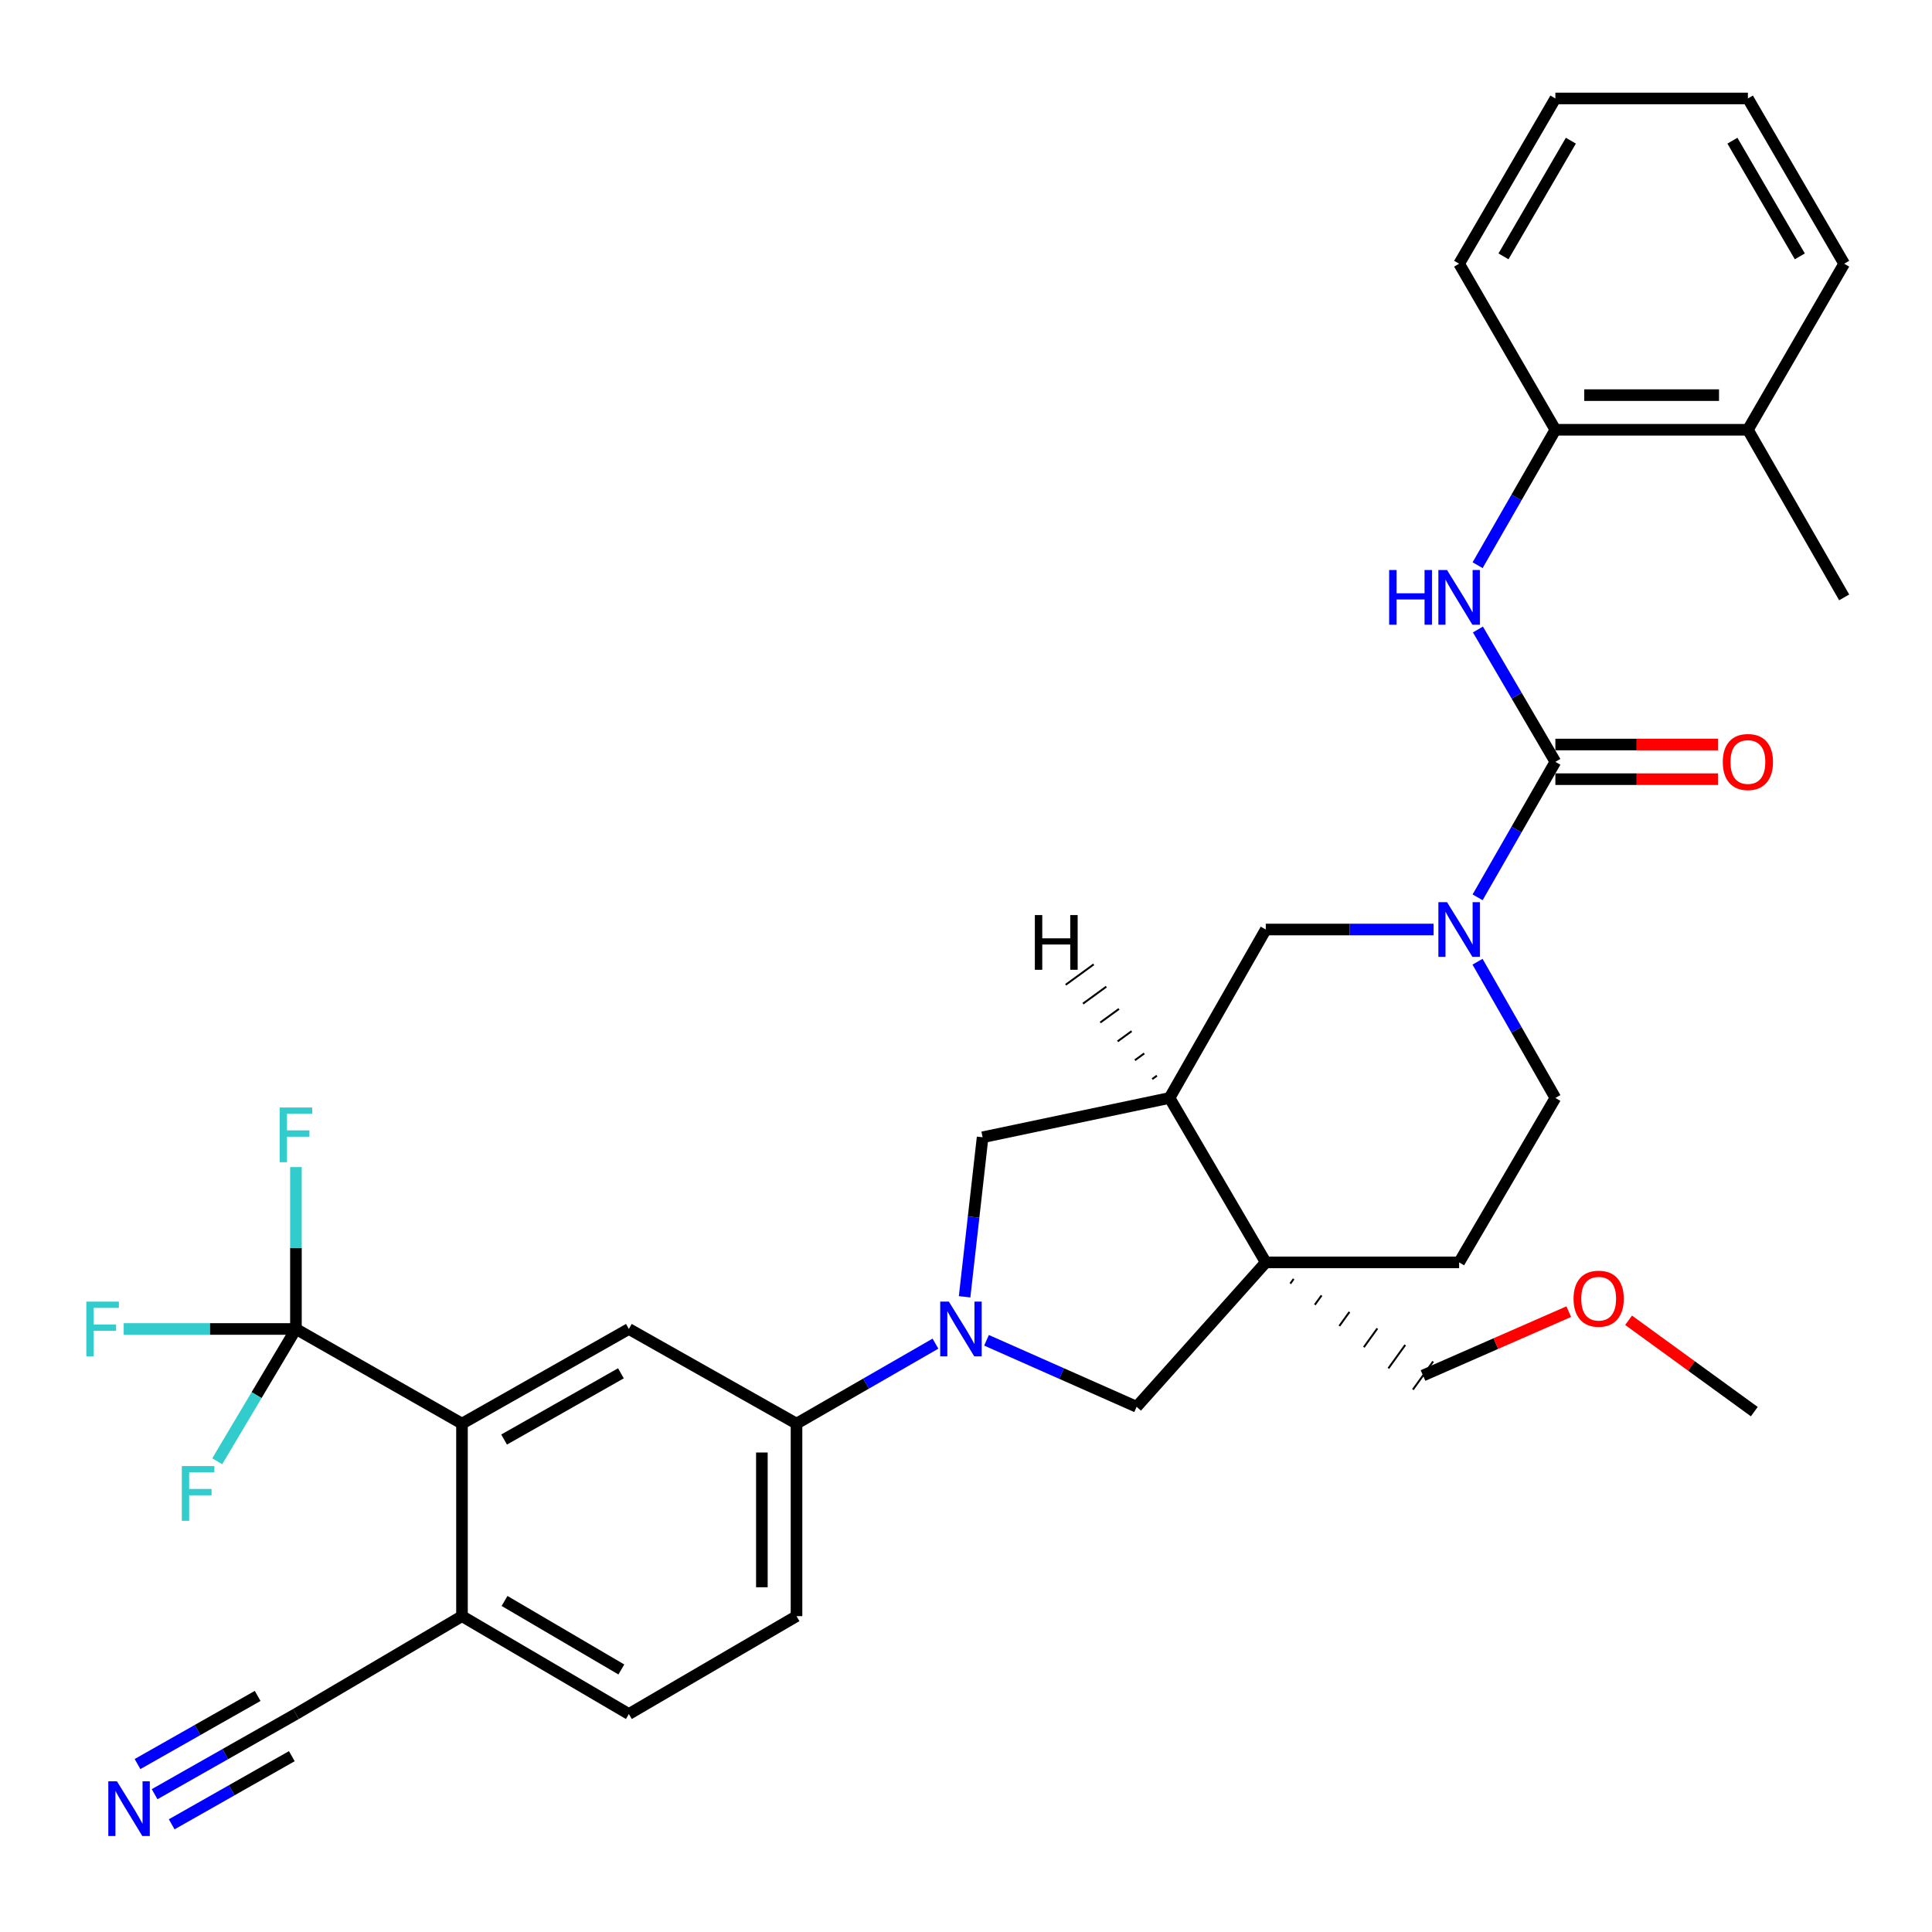 <?xml version='1.0' encoding='iso-8859-1'?>
<svg version='1.1' baseProfile='full'
              xmlns='http://www.w3.org/2000/svg'
                      xmlns:rdkit='http://www.rdkit.org/xml'
                      xmlns:xlink='http://www.w3.org/1999/xlink'
                  xml:space='preserve'
width='1000px' height='1000px' viewBox='0 0 1000 1000'>
<!-- END OF HEADER -->
<rect style='opacity:1.0;fill:#FFFFFF;stroke:none' width='1000' height='1000' x='0' y='0'> </rect>
<path class='bond-1' d='M 805.06,394.332 L 784.934,429.393' style='fill:none;fill-rule:evenodd;stroke:#000000;stroke-width:6px;stroke-linecap:butt;stroke-linejoin:miter;stroke-opacity:1' />
<path class='bond-1' d='M 784.934,429.393 L 764.808,464.454' style='fill:none;fill-rule:evenodd;stroke:#0000FF;stroke-width:6px;stroke-linecap:butt;stroke-linejoin:miter;stroke-opacity:1' />
<path class='bond-6' d='M 805.06,394.332 L 785.016,360.08' style='fill:none;fill-rule:evenodd;stroke:#000000;stroke-width:6px;stroke-linecap:butt;stroke-linejoin:miter;stroke-opacity:1' />
<path class='bond-6' d='M 785.016,360.08 L 764.973,325.827' style='fill:none;fill-rule:evenodd;stroke:#0000FF;stroke-width:6px;stroke-linecap:butt;stroke-linejoin:miter;stroke-opacity:1' />
<path class='bond-18' d='M 805.06,403.295 L 847.139,403.295' style='fill:none;fill-rule:evenodd;stroke:#000000;stroke-width:6px;stroke-linecap:butt;stroke-linejoin:miter;stroke-opacity:1' />
<path class='bond-18' d='M 847.139,403.295 L 889.219,403.295' style='fill:none;fill-rule:evenodd;stroke:#FF0000;stroke-width:6px;stroke-linecap:butt;stroke-linejoin:miter;stroke-opacity:1' />
<path class='bond-18' d='M 805.06,385.369 L 847.139,385.369' style='fill:none;fill-rule:evenodd;stroke:#000000;stroke-width:6px;stroke-linecap:butt;stroke-linejoin:miter;stroke-opacity:1' />
<path class='bond-18' d='M 847.139,385.369 L 889.219,385.369' style='fill:none;fill-rule:evenodd;stroke:#FF0000;stroke-width:6px;stroke-linecap:butt;stroke-linejoin:miter;stroke-opacity:1' />
<path class='bond-0' d='M 499.274,671.22 L 503.936,629.936' style='fill:none;fill-rule:evenodd;stroke:#0000FF;stroke-width:6px;stroke-linecap:butt;stroke-linejoin:miter;stroke-opacity:1' />
<path class='bond-0' d='M 503.936,629.936 L 508.597,588.653' style='fill:none;fill-rule:evenodd;stroke:#000000;stroke-width:6px;stroke-linecap:butt;stroke-linejoin:miter;stroke-opacity:1' />
<path class='bond-8' d='M 484.198,695.47 L 448.236,716.167' style='fill:none;fill-rule:evenodd;stroke:#0000FF;stroke-width:6px;stroke-linecap:butt;stroke-linejoin:miter;stroke-opacity:1' />
<path class='bond-8' d='M 448.236,716.167 L 412.273,736.865' style='fill:none;fill-rule:evenodd;stroke:#000000;stroke-width:6px;stroke-linecap:butt;stroke-linejoin:miter;stroke-opacity:1' />
<path class='bond-35' d='M 510.62,693.734 L 549.47,710.942' style='fill:none;fill-rule:evenodd;stroke:#0000FF;stroke-width:6px;stroke-linecap:butt;stroke-linejoin:miter;stroke-opacity:1' />
<path class='bond-35' d='M 549.47,710.942 L 588.32,728.15' style='fill:none;fill-rule:evenodd;stroke:#000000;stroke-width:6px;stroke-linecap:butt;stroke-linejoin:miter;stroke-opacity:1' />
<path class='bond-11' d='M 742.002,481.115 L 698.584,481.115' style='fill:none;fill-rule:evenodd;stroke:#0000FF;stroke-width:6px;stroke-linecap:butt;stroke-linejoin:miter;stroke-opacity:1' />
<path class='bond-11' d='M 698.584,481.115 L 655.165,481.115' style='fill:none;fill-rule:evenodd;stroke:#000000;stroke-width:6px;stroke-linecap:butt;stroke-linejoin:miter;stroke-opacity:1' />
<path class='bond-17' d='M 764.77,497.785 L 784.915,533.041' style='fill:none;fill-rule:evenodd;stroke:#0000FF;stroke-width:6px;stroke-linecap:butt;stroke-linejoin:miter;stroke-opacity:1' />
<path class='bond-17' d='M 784.915,533.041 L 805.06,568.297' style='fill:none;fill-rule:evenodd;stroke:#000000;stroke-width:6px;stroke-linecap:butt;stroke-linejoin:miter;stroke-opacity:1' />
<path class='bond-2' d='M 655.165,653.417 L 755.244,653.417' style='fill:none;fill-rule:evenodd;stroke:#000000;stroke-width:6px;stroke-linecap:butt;stroke-linejoin:miter;stroke-opacity:1' />
<path class='bond-7' d='M 655.165,653.417 L 588.32,728.15' style='fill:none;fill-rule:evenodd;stroke:#000000;stroke-width:6px;stroke-linecap:butt;stroke-linejoin:miter;stroke-opacity:1' />
<path class='bond-25' d='M 667.857,664.388 L 669.602,661.963' style='fill:none;fill-rule:evenodd;stroke:#000000;stroke-width:1.0px;stroke-linecap:butt;stroke-linejoin:miter;stroke-opacity:1' />
<path class='bond-25' d='M 680.549,675.359 L 684.039,670.509' style='fill:none;fill-rule:evenodd;stroke:#000000;stroke-width:1.0px;stroke-linecap:butt;stroke-linejoin:miter;stroke-opacity:1' />
<path class='bond-25' d='M 693.241,686.33 L 698.475,679.054' style='fill:none;fill-rule:evenodd;stroke:#000000;stroke-width:1.0px;stroke-linecap:butt;stroke-linejoin:miter;stroke-opacity:1' />
<path class='bond-25' d='M 705.933,697.301 L 712.912,687.6' style='fill:none;fill-rule:evenodd;stroke:#000000;stroke-width:1.0px;stroke-linecap:butt;stroke-linejoin:miter;stroke-opacity:1' />
<path class='bond-25' d='M 718.625,708.272 L 727.349,696.145' style='fill:none;fill-rule:evenodd;stroke:#000000;stroke-width:1.0px;stroke-linecap:butt;stroke-linejoin:miter;stroke-opacity:1' />
<path class='bond-25' d='M 731.317,719.243 L 741.785,704.691' style='fill:none;fill-rule:evenodd;stroke:#000000;stroke-width:1.0px;stroke-linecap:butt;stroke-linejoin:miter;stroke-opacity:1' />
<path class='bond-33' d='M 655.165,653.417 L 605.35,568.297' style='fill:none;fill-rule:evenodd;stroke:#000000;stroke-width:6px;stroke-linecap:butt;stroke-linejoin:miter;stroke-opacity:1' />
<path class='bond-3' d='M 153.177,687.876 L 239.124,736.865' style='fill:none;fill-rule:evenodd;stroke:#000000;stroke-width:6px;stroke-linecap:butt;stroke-linejoin:miter;stroke-opacity:1' />
<path class='bond-22' d='M 153.177,687.876 L 153.177,645.973' style='fill:none;fill-rule:evenodd;stroke:#000000;stroke-width:6px;stroke-linecap:butt;stroke-linejoin:miter;stroke-opacity:1' />
<path class='bond-22' d='M 153.177,645.973 L 153.177,604.071' style='fill:none;fill-rule:evenodd;stroke:#33CCCC;stroke-width:6px;stroke-linecap:butt;stroke-linejoin:miter;stroke-opacity:1' />
<path class='bond-23' d='M 153.177,687.876 L 108.604,687.876' style='fill:none;fill-rule:evenodd;stroke:#000000;stroke-width:6px;stroke-linecap:butt;stroke-linejoin:miter;stroke-opacity:1' />
<path class='bond-23' d='M 108.604,687.876 L 64.03,687.876' style='fill:none;fill-rule:evenodd;stroke:#33CCCC;stroke-width:6px;stroke-linecap:butt;stroke-linejoin:miter;stroke-opacity:1' />
<path class='bond-24' d='M 153.177,687.876 L 132.805,722.118' style='fill:none;fill-rule:evenodd;stroke:#000000;stroke-width:6px;stroke-linecap:butt;stroke-linejoin:miter;stroke-opacity:1' />
<path class='bond-24' d='M 132.805,722.118 L 112.433,756.36' style='fill:none;fill-rule:evenodd;stroke:#33CCCC;stroke-width:6px;stroke-linecap:butt;stroke-linejoin:miter;stroke-opacity:1' />
<path class='bond-4' d='M 605.35,568.297 L 655.165,481.115' style='fill:none;fill-rule:evenodd;stroke:#000000;stroke-width:6px;stroke-linecap:butt;stroke-linejoin:miter;stroke-opacity:1' />
<path class='bond-10' d='M 605.35,568.297 L 508.597,588.653' style='fill:none;fill-rule:evenodd;stroke:#000000;stroke-width:6px;stroke-linecap:butt;stroke-linejoin:miter;stroke-opacity:1' />
<path class='bond-37' d='M 598.806,556.776 L 596.391,558.535' style='fill:none;fill-rule:evenodd;stroke:#000000;stroke-width:1.0px;stroke-linecap:butt;stroke-linejoin:miter;stroke-opacity:1' />
<path class='bond-37' d='M 592.262,545.255 L 587.432,548.773' style='fill:none;fill-rule:evenodd;stroke:#000000;stroke-width:1.0px;stroke-linecap:butt;stroke-linejoin:miter;stroke-opacity:1' />
<path class='bond-37' d='M 585.719,533.733 L 578.474,539.01' style='fill:none;fill-rule:evenodd;stroke:#000000;stroke-width:1.0px;stroke-linecap:butt;stroke-linejoin:miter;stroke-opacity:1' />
<path class='bond-37' d='M 579.175,522.212 L 569.515,529.248' style='fill:none;fill-rule:evenodd;stroke:#000000;stroke-width:1.0px;stroke-linecap:butt;stroke-linejoin:miter;stroke-opacity:1' />
<path class='bond-37' d='M 572.631,510.691 L 560.556,519.486' style='fill:none;fill-rule:evenodd;stroke:#000000;stroke-width:1.0px;stroke-linecap:butt;stroke-linejoin:miter;stroke-opacity:1' />
<path class='bond-37' d='M 566.087,499.17 L 551.597,509.724' style='fill:none;fill-rule:evenodd;stroke:#000000;stroke-width:1.0px;stroke-linecap:butt;stroke-linejoin:miter;stroke-opacity:1' />
<path class='bond-5' d='M 239.124,736.865 L 325.5,687.876' style='fill:none;fill-rule:evenodd;stroke:#000000;stroke-width:6px;stroke-linecap:butt;stroke-linejoin:miter;stroke-opacity:1' />
<path class='bond-5' d='M 260.924,745.109 L 321.387,710.817' style='fill:none;fill-rule:evenodd;stroke:#000000;stroke-width:6px;stroke-linecap:butt;stroke-linejoin:miter;stroke-opacity:1' />
<path class='bond-36' d='M 239.124,736.865 L 239.124,836.515' style='fill:none;fill-rule:evenodd;stroke:#000000;stroke-width:6px;stroke-linecap:butt;stroke-linejoin:miter;stroke-opacity:1' />
<path class='bond-14' d='M 764.811,292.54 L 784.935,257.494' style='fill:none;fill-rule:evenodd;stroke:#0000FF;stroke-width:6px;stroke-linecap:butt;stroke-linejoin:miter;stroke-opacity:1' />
<path class='bond-14' d='M 784.935,257.494 L 805.06,222.448' style='fill:none;fill-rule:evenodd;stroke:#000000;stroke-width:6px;stroke-linecap:butt;stroke-linejoin:miter;stroke-opacity:1' />
<path class='bond-9' d='M 412.273,736.865 L 325.5,687.876' style='fill:none;fill-rule:evenodd;stroke:#000000;stroke-width:6px;stroke-linecap:butt;stroke-linejoin:miter;stroke-opacity:1' />
<path class='bond-19' d='M 412.273,736.865 L 412.273,836.515' style='fill:none;fill-rule:evenodd;stroke:#000000;stroke-width:6px;stroke-linecap:butt;stroke-linejoin:miter;stroke-opacity:1' />
<path class='bond-19' d='M 394.347,751.812 L 394.347,821.568' style='fill:none;fill-rule:evenodd;stroke:#000000;stroke-width:6px;stroke-linecap:butt;stroke-linejoin:miter;stroke-opacity:1' />
<path class='bond-12' d='M 80.025,928.667 L 116.601,907.922' style='fill:none;fill-rule:evenodd;stroke:#0000FF;stroke-width:6px;stroke-linecap:butt;stroke-linejoin:miter;stroke-opacity:1' />
<path class='bond-12' d='M 116.601,907.922 L 153.177,887.177' style='fill:none;fill-rule:evenodd;stroke:#000000;stroke-width:6px;stroke-linecap:butt;stroke-linejoin:miter;stroke-opacity:1' />
<path class='bond-12' d='M 88.869,944.26 L 119.958,926.627' style='fill:none;fill-rule:evenodd;stroke:#0000FF;stroke-width:6px;stroke-linecap:butt;stroke-linejoin:miter;stroke-opacity:1' />
<path class='bond-12' d='M 119.958,926.627 L 151.048,908.994' style='fill:none;fill-rule:evenodd;stroke:#000000;stroke-width:6px;stroke-linecap:butt;stroke-linejoin:miter;stroke-opacity:1' />
<path class='bond-12' d='M 71.181,913.074 L 102.271,895.441' style='fill:none;fill-rule:evenodd;stroke:#0000FF;stroke-width:6px;stroke-linecap:butt;stroke-linejoin:miter;stroke-opacity:1' />
<path class='bond-12' d='M 102.271,895.441 L 133.361,877.808' style='fill:none;fill-rule:evenodd;stroke:#000000;stroke-width:6px;stroke-linecap:butt;stroke-linejoin:miter;stroke-opacity:1' />
<path class='bond-13' d='M 153.177,887.177 L 239.124,836.515' style='fill:none;fill-rule:evenodd;stroke:#000000;stroke-width:6px;stroke-linecap:butt;stroke-linejoin:miter;stroke-opacity:1' />
<path class='bond-20' d='M 805.06,222.448 L 904.71,222.448' style='fill:none;fill-rule:evenodd;stroke:#000000;stroke-width:6px;stroke-linecap:butt;stroke-linejoin:miter;stroke-opacity:1' />
<path class='bond-20' d='M 820.007,204.521 L 889.763,204.521' style='fill:none;fill-rule:evenodd;stroke:#000000;stroke-width:6px;stroke-linecap:butt;stroke-linejoin:miter;stroke-opacity:1' />
<path class='bond-27' d='M 805.06,222.448 L 755.244,136.501' style='fill:none;fill-rule:evenodd;stroke:#000000;stroke-width:6px;stroke-linecap:butt;stroke-linejoin:miter;stroke-opacity:1' />
<path class='bond-15' d='M 239.124,836.515 L 325.5,887.177' style='fill:none;fill-rule:evenodd;stroke:#000000;stroke-width:6px;stroke-linecap:butt;stroke-linejoin:miter;stroke-opacity:1' />
<path class='bond-15' d='M 261.15,828.652 L 321.613,864.115' style='fill:none;fill-rule:evenodd;stroke:#000000;stroke-width:6px;stroke-linecap:butt;stroke-linejoin:miter;stroke-opacity:1' />
<path class='bond-16' d='M 755.244,653.417 L 805.06,568.297' style='fill:none;fill-rule:evenodd;stroke:#000000;stroke-width:6px;stroke-linecap:butt;stroke-linejoin:miter;stroke-opacity:1' />
<path class='bond-21' d='M 412.273,836.515 L 325.5,887.177' style='fill:none;fill-rule:evenodd;stroke:#000000;stroke-width:6px;stroke-linecap:butt;stroke-linejoin:miter;stroke-opacity:1' />
<path class='bond-28' d='M 904.71,222.448 L 954.545,309.201' style='fill:none;fill-rule:evenodd;stroke:#000000;stroke-width:6px;stroke-linecap:butt;stroke-linejoin:miter;stroke-opacity:1' />
<path class='bond-29' d='M 904.71,222.448 L 954.545,136.501' style='fill:none;fill-rule:evenodd;stroke:#000000;stroke-width:6px;stroke-linecap:butt;stroke-linejoin:miter;stroke-opacity:1' />
<path class='bond-26' d='M 736.551,711.967 L 774.268,695.436' style='fill:none;fill-rule:evenodd;stroke:#000000;stroke-width:6px;stroke-linecap:butt;stroke-linejoin:miter;stroke-opacity:1' />
<path class='bond-26' d='M 774.268,695.436 L 811.986,678.906' style='fill:none;fill-rule:evenodd;stroke:#FF0000;stroke-width:6px;stroke-linecap:butt;stroke-linejoin:miter;stroke-opacity:1' />
<path class='bond-30' d='M 842.957,683.376 L 875.492,707.018' style='fill:none;fill-rule:evenodd;stroke:#FF0000;stroke-width:6px;stroke-linecap:butt;stroke-linejoin:miter;stroke-opacity:1' />
<path class='bond-30' d='M 875.492,707.018 L 908.027,730.66' style='fill:none;fill-rule:evenodd;stroke:#000000;stroke-width:6px;stroke-linecap:butt;stroke-linejoin:miter;stroke-opacity:1' />
<path class='bond-31' d='M 755.244,136.501 L 805.06,50.962' style='fill:none;fill-rule:evenodd;stroke:#000000;stroke-width:6px;stroke-linecap:butt;stroke-linejoin:miter;stroke-opacity:1' />
<path class='bond-31' d='M 778.207,132.692 L 813.078,72.815' style='fill:none;fill-rule:evenodd;stroke:#000000;stroke-width:6px;stroke-linecap:butt;stroke-linejoin:miter;stroke-opacity:1' />
<path class='bond-34' d='M 954.545,136.501 L 904.71,50.962' style='fill:none;fill-rule:evenodd;stroke:#000000;stroke-width:6px;stroke-linecap:butt;stroke-linejoin:miter;stroke-opacity:1' />
<path class='bond-34' d='M 931.581,132.694 L 896.696,72.817' style='fill:none;fill-rule:evenodd;stroke:#000000;stroke-width:6px;stroke-linecap:butt;stroke-linejoin:miter;stroke-opacity:1' />
<path class='bond-32' d='M 805.06,50.962 L 904.71,50.962' style='fill:none;fill-rule:evenodd;stroke:#000000;stroke-width:6px;stroke-linecap:butt;stroke-linejoin:miter;stroke-opacity:1' />
<path  class='atom-1' d='M 491.133 673.716
L 500.413 688.716
Q 501.333 690.196, 502.813 692.876
Q 504.293 695.556, 504.373 695.716
L 504.373 673.716
L 508.133 673.716
L 508.133 702.036
L 504.253 702.036
L 494.293 685.636
Q 493.133 683.716, 491.893 681.516
Q 490.693 679.316, 490.333 678.636
L 490.333 702.036
L 486.653 702.036
L 486.653 673.716
L 491.133 673.716
' fill='#0000FF'/>
<path  class='atom-2' d='M 748.984 466.955
L 758.264 481.955
Q 759.184 483.435, 760.664 486.115
Q 762.144 488.795, 762.224 488.955
L 762.224 466.955
L 765.984 466.955
L 765.984 495.275
L 762.104 495.275
L 752.144 478.875
Q 750.984 476.955, 749.744 474.755
Q 748.544 472.555, 748.184 471.875
L 748.184 495.275
L 744.504 495.275
L 744.504 466.955
L 748.984 466.955
' fill='#0000FF'/>
<path  class='atom-7' d='M 719.024 295.041
L 722.864 295.041
L 722.864 307.081
L 737.344 307.081
L 737.344 295.041
L 741.184 295.041
L 741.184 323.361
L 737.344 323.361
L 737.344 310.281
L 722.864 310.281
L 722.864 323.361
L 719.024 323.361
L 719.024 295.041
' fill='#0000FF'/>
<path  class='atom-7' d='M 748.984 295.041
L 758.264 310.041
Q 759.184 311.521, 760.664 314.201
Q 762.144 316.881, 762.224 317.041
L 762.224 295.041
L 765.984 295.041
L 765.984 323.361
L 762.104 323.361
L 752.144 306.961
Q 750.984 305.041, 749.744 302.841
Q 748.544 300.641, 748.184 299.961
L 748.184 323.361
L 744.504 323.361
L 744.504 295.041
L 748.984 295.041
' fill='#0000FF'/>
<path  class='atom-13' d='M 60.542 922.006
L 69.822 937.006
Q 70.742 938.486, 72.222 941.166
Q 73.702 943.846, 73.782 944.006
L 73.782 922.006
L 77.542 922.006
L 77.542 950.326
L 73.662 950.326
L 63.702 933.926
Q 62.542 932.006, 61.302 929.806
Q 60.102 927.606, 59.742 926.926
L 59.742 950.326
L 56.062 950.326
L 56.062 922.006
L 60.542 922.006
' fill='#0000FF'/>
<path  class='atom-19' d='M 891.71 394.412
Q 891.71 387.612, 895.07 383.812
Q 898.43 380.012, 904.71 380.012
Q 910.99 380.012, 914.35 383.812
Q 917.71 387.612, 917.71 394.412
Q 917.71 401.292, 914.31 405.212
Q 910.91 409.092, 904.71 409.092
Q 898.47 409.092, 895.07 405.212
Q 891.71 401.332, 891.71 394.412
M 904.71 405.892
Q 909.03 405.892, 911.35 403.012
Q 913.71 400.092, 913.71 394.412
Q 913.71 388.852, 911.35 386.052
Q 909.03 383.212, 904.71 383.212
Q 900.39 383.212, 898.03 386.012
Q 895.71 388.812, 895.71 394.412
Q 895.71 400.132, 898.03 403.012
Q 900.39 405.892, 904.71 405.892
' fill='#FF0000'/>
<path  class='atom-23' d='M 144.757 573.239
L 161.597 573.239
L 161.597 576.479
L 148.557 576.479
L 148.557 585.079
L 160.157 585.079
L 160.157 588.359
L 148.557 588.359
L 148.557 601.559
L 144.757 601.559
L 144.757 573.239
' fill='#33CCCC'/>
<path  class='atom-24' d='M 44.689 673.716
L 61.529 673.716
L 61.529 676.956
L 48.489 676.956
L 48.489 685.556
L 60.089 685.556
L 60.089 688.836
L 48.489 688.836
L 48.489 702.036
L 44.689 702.036
L 44.689 673.716
' fill='#33CCCC'/>
<path  class='atom-25' d='M 94.115 758.836
L 110.956 758.836
L 110.956 762.076
L 97.915 762.076
L 97.915 770.676
L 109.516 770.676
L 109.516 773.956
L 97.915 773.956
L 97.915 787.156
L 94.115 787.156
L 94.115 758.836
' fill='#33CCCC'/>
<path  class='atom-27' d='M 814.467 672.201
Q 814.467 665.401, 817.827 661.601
Q 821.187 657.801, 827.467 657.801
Q 833.747 657.801, 837.107 661.601
Q 840.467 665.401, 840.467 672.201
Q 840.467 679.081, 837.067 683.001
Q 833.667 686.881, 827.467 686.881
Q 821.227 686.881, 817.827 683.001
Q 814.467 679.121, 814.467 672.201
M 827.467 683.681
Q 831.787 683.681, 834.107 680.801
Q 836.467 677.881, 836.467 672.201
Q 836.467 666.641, 834.107 663.841
Q 831.787 661.001, 827.467 661.001
Q 823.147 661.001, 820.787 663.801
Q 818.467 666.601, 818.467 672.201
Q 818.467 677.921, 820.787 680.801
Q 823.147 683.681, 827.467 683.681
' fill='#FF0000'/>
<path  class='atom-34' d='M 535.635 473.637
L 539.475 473.637
L 539.475 485.677
L 553.955 485.677
L 553.955 473.637
L 557.795 473.637
L 557.795 501.957
L 553.955 501.957
L 553.955 488.877
L 539.475 488.877
L 539.475 501.957
L 535.635 501.957
L 535.635 473.637
' fill='#000000'/>
</svg>
